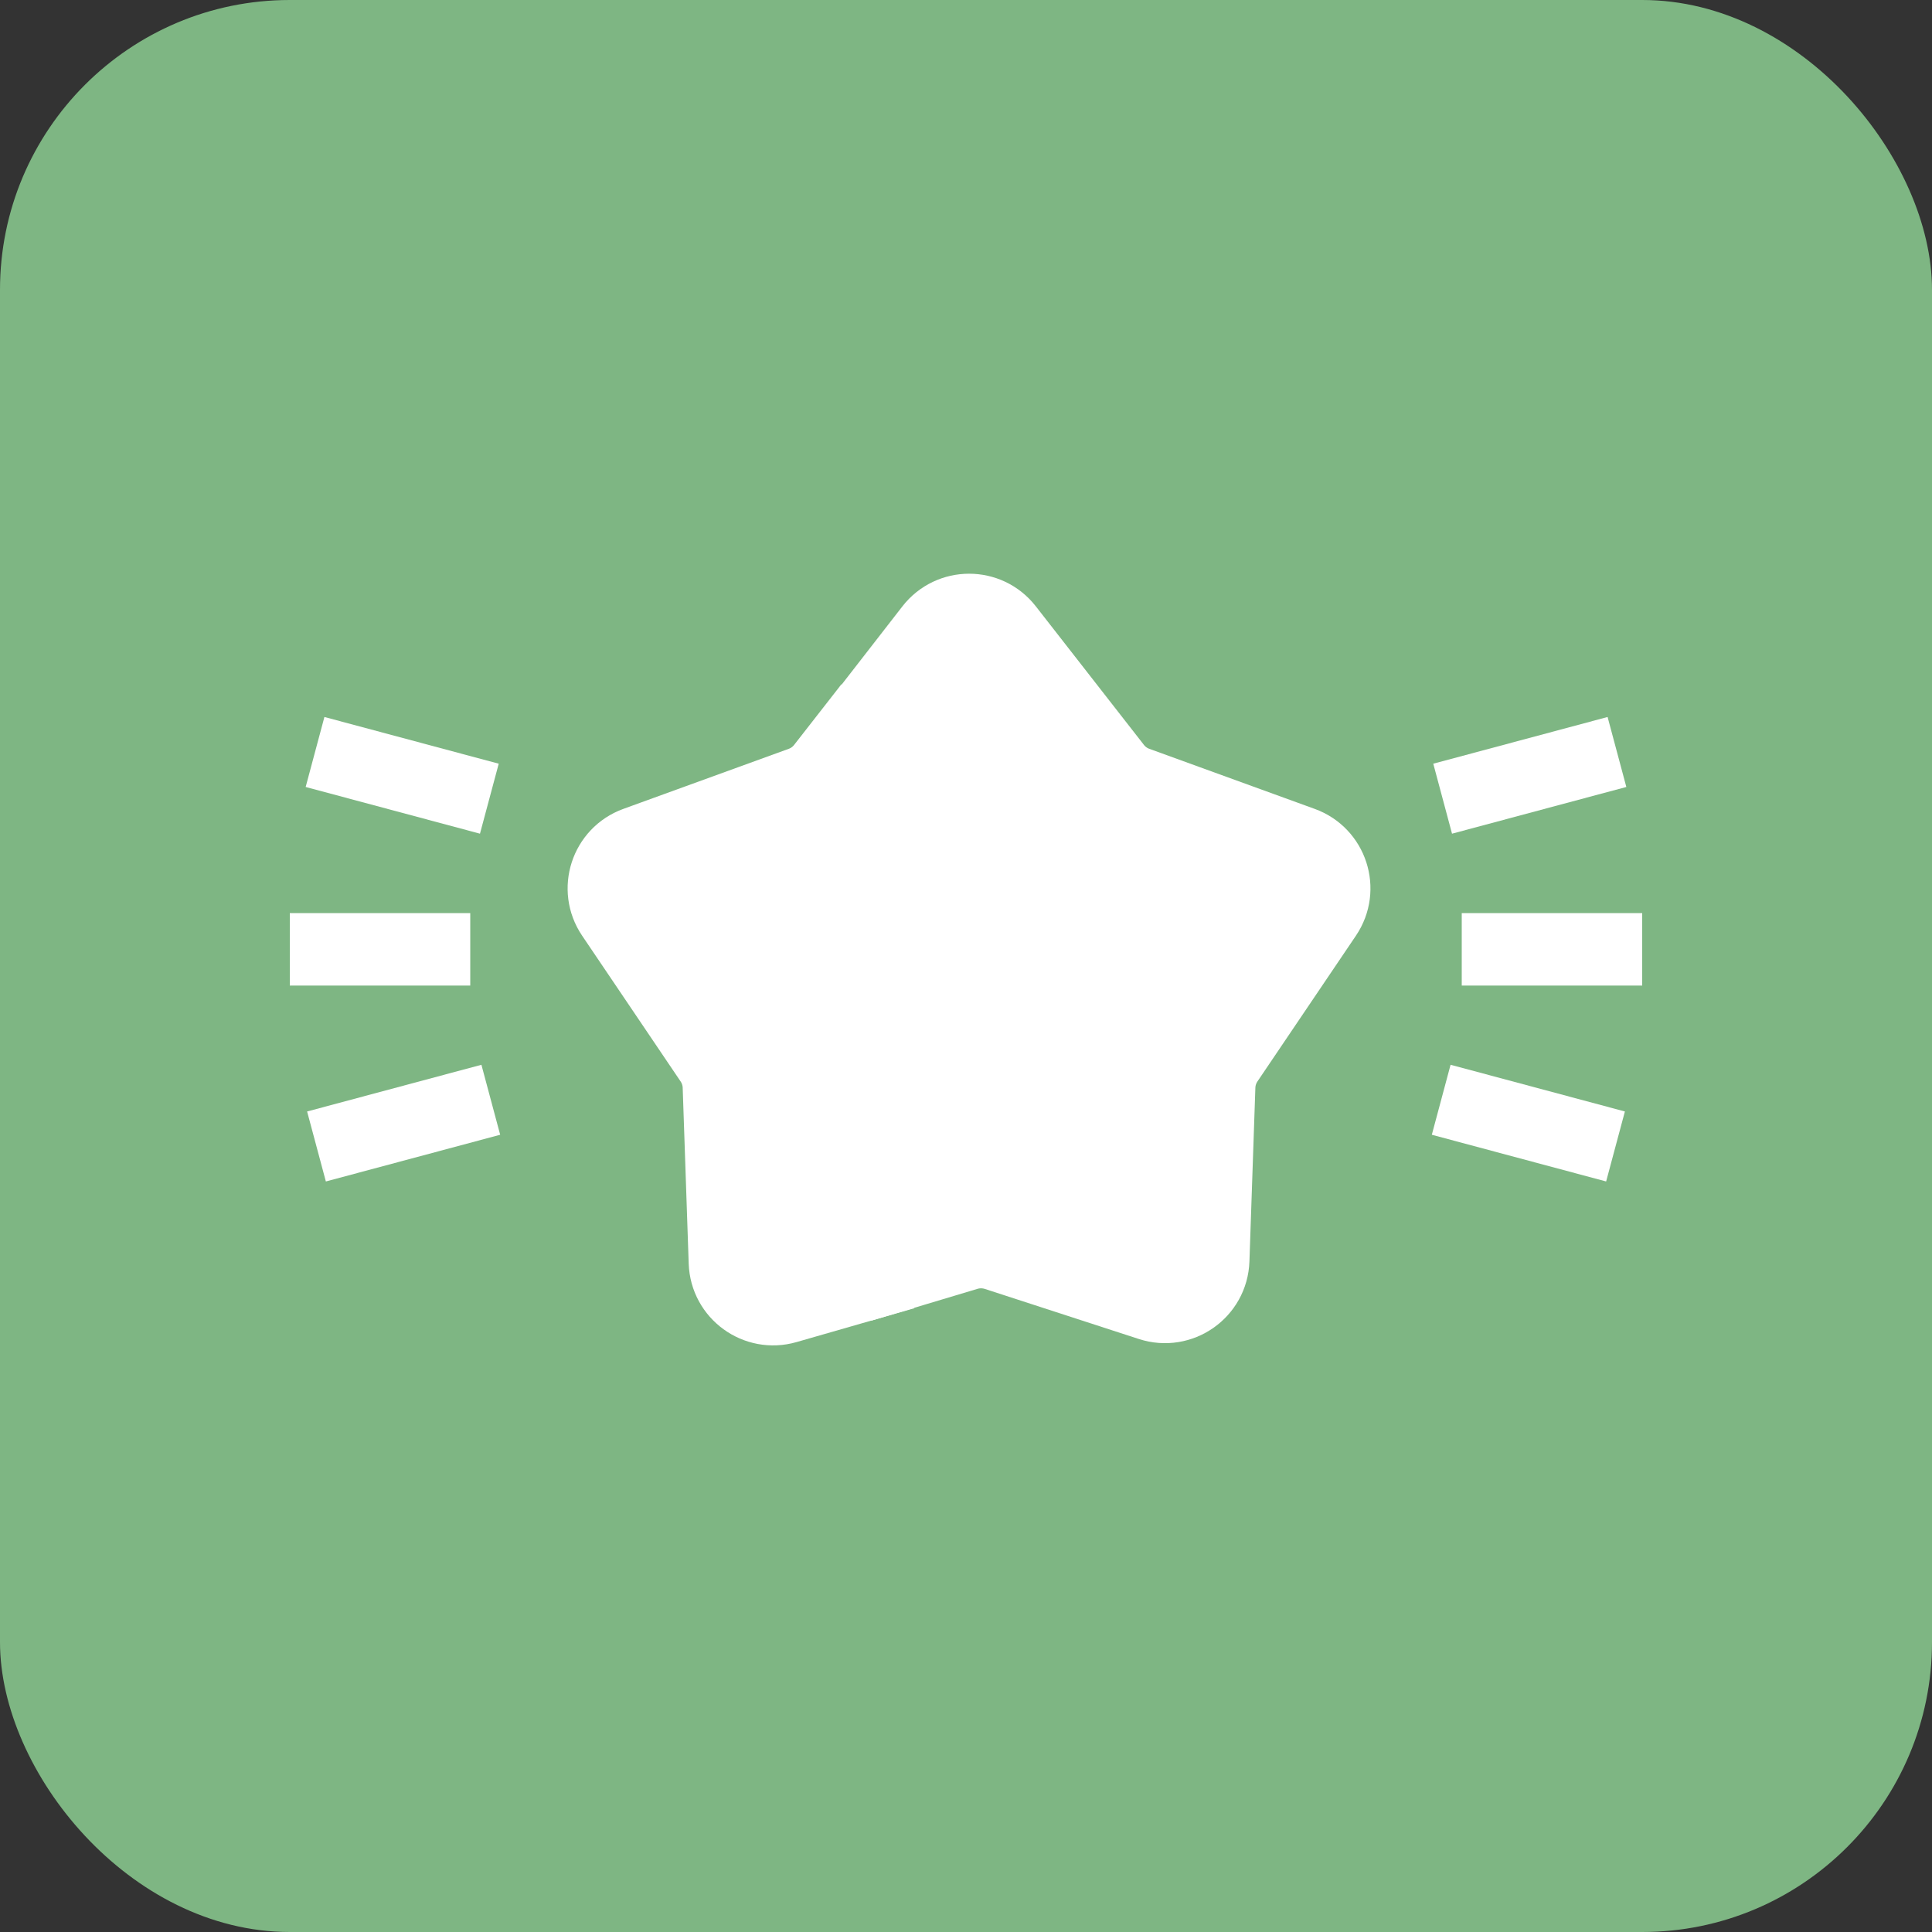 <svg width="80" height="80" viewBox="0 0 80 80" fill="none" xmlns="http://www.w3.org/2000/svg">
<rect x="0" y="0" width="80" height="80" fill="#333333" stroke="none"/>
<g id="Group 14035234">
<g id="Group 14035239">
<rect id="Rectangle 158029" width="80" height="80" rx="12" fill="#7EB683"/>
<g id="Group 14035344">
<g id="Vector">
<path d="M35.921 29.415L38.55 26.03C39.349 25 40.904 24.998 41.706 26.026L46.185 31.767C46.416 32.064 46.726 32.289 47.079 32.417L53.929 34.905C55.153 35.349 55.633 36.825 54.904 37.904L50.824 43.943C50.614 44.254 50.495 44.618 50.483 44.994L50.237 52.185C50.191 53.514 48.885 54.43 47.62 54.018L41.24 51.944C40.853 51.819 40.437 51.814 40.047 51.931L35.646 53.251" fill="white"/>
<path d="M35.921 29.415L38.55 26.03C39.349 25 40.904 24.998 41.706 26.026L46.185 31.767C46.416 32.064 46.726 32.289 47.079 32.417L53.929 34.905C55.153 35.349 55.633 36.825 54.904 37.904L50.824 43.943C50.614 44.254 50.495 44.618 50.483 44.994L50.237 52.185C50.191 53.514 48.885 54.43 47.62 54.018L41.24 51.944C40.853 51.819 40.437 51.814 40.047 51.931L35.646 53.251" stroke="white" stroke-width="3" stroke-miterlimit="10"/>
</g>
<g id="Vector_2">
<path d="M37.446 52.729L32.569 54.131C31.318 54.491 30.062 53.579 30.017 52.278L29.768 44.994C29.756 44.618 29.637 44.254 29.427 43.943L25.347 37.904C24.619 36.825 25.098 35.349 26.322 34.905L33.172 32.417C33.525 32.289 33.835 32.064 34.066 31.767L36.023 29.259" fill="white"/>
<path d="M37.446 52.729L32.569 54.131C31.318 54.491 30.062 53.579 30.017 52.278L29.768 44.994C29.756 44.618 29.637 44.254 29.427 43.943L25.347 37.904C24.619 36.825 25.098 35.349 26.322 34.905L33.172 32.417C33.525 32.289 33.835 32.064 34.066 31.767L36.023 29.259" stroke="white" stroke-width="3" stroke-miterlimit="10"/>
</g>
<path id="Vector_3" d="M60.528 39.31H68" stroke="white" stroke-width="3" stroke-miterlimit="10"/>
<path id="Vector_4" d="M59.737 33.072L66.955 31.138" stroke="white" stroke-width="3" stroke-miterlimit="10"/>
<path id="Vector_5" d="M59.677 45.539L66.895 47.473" stroke="white" stroke-width="3" stroke-miterlimit="10"/>
<path id="Vector_6" d="M19.472 39.31H12" stroke="white" stroke-width="3" stroke-miterlimit="10"/>
<path id="Vector_7" d="M20.263 33.072L13.045 31.138" stroke="white" stroke-width="3" stroke-miterlimit="10"/>
<path id="Vector_8" d="M20.323 45.539L13.105 47.473" stroke="white" stroke-width="3" stroke-miterlimit="10"/>
</g>
</g>
</g>
</svg>
